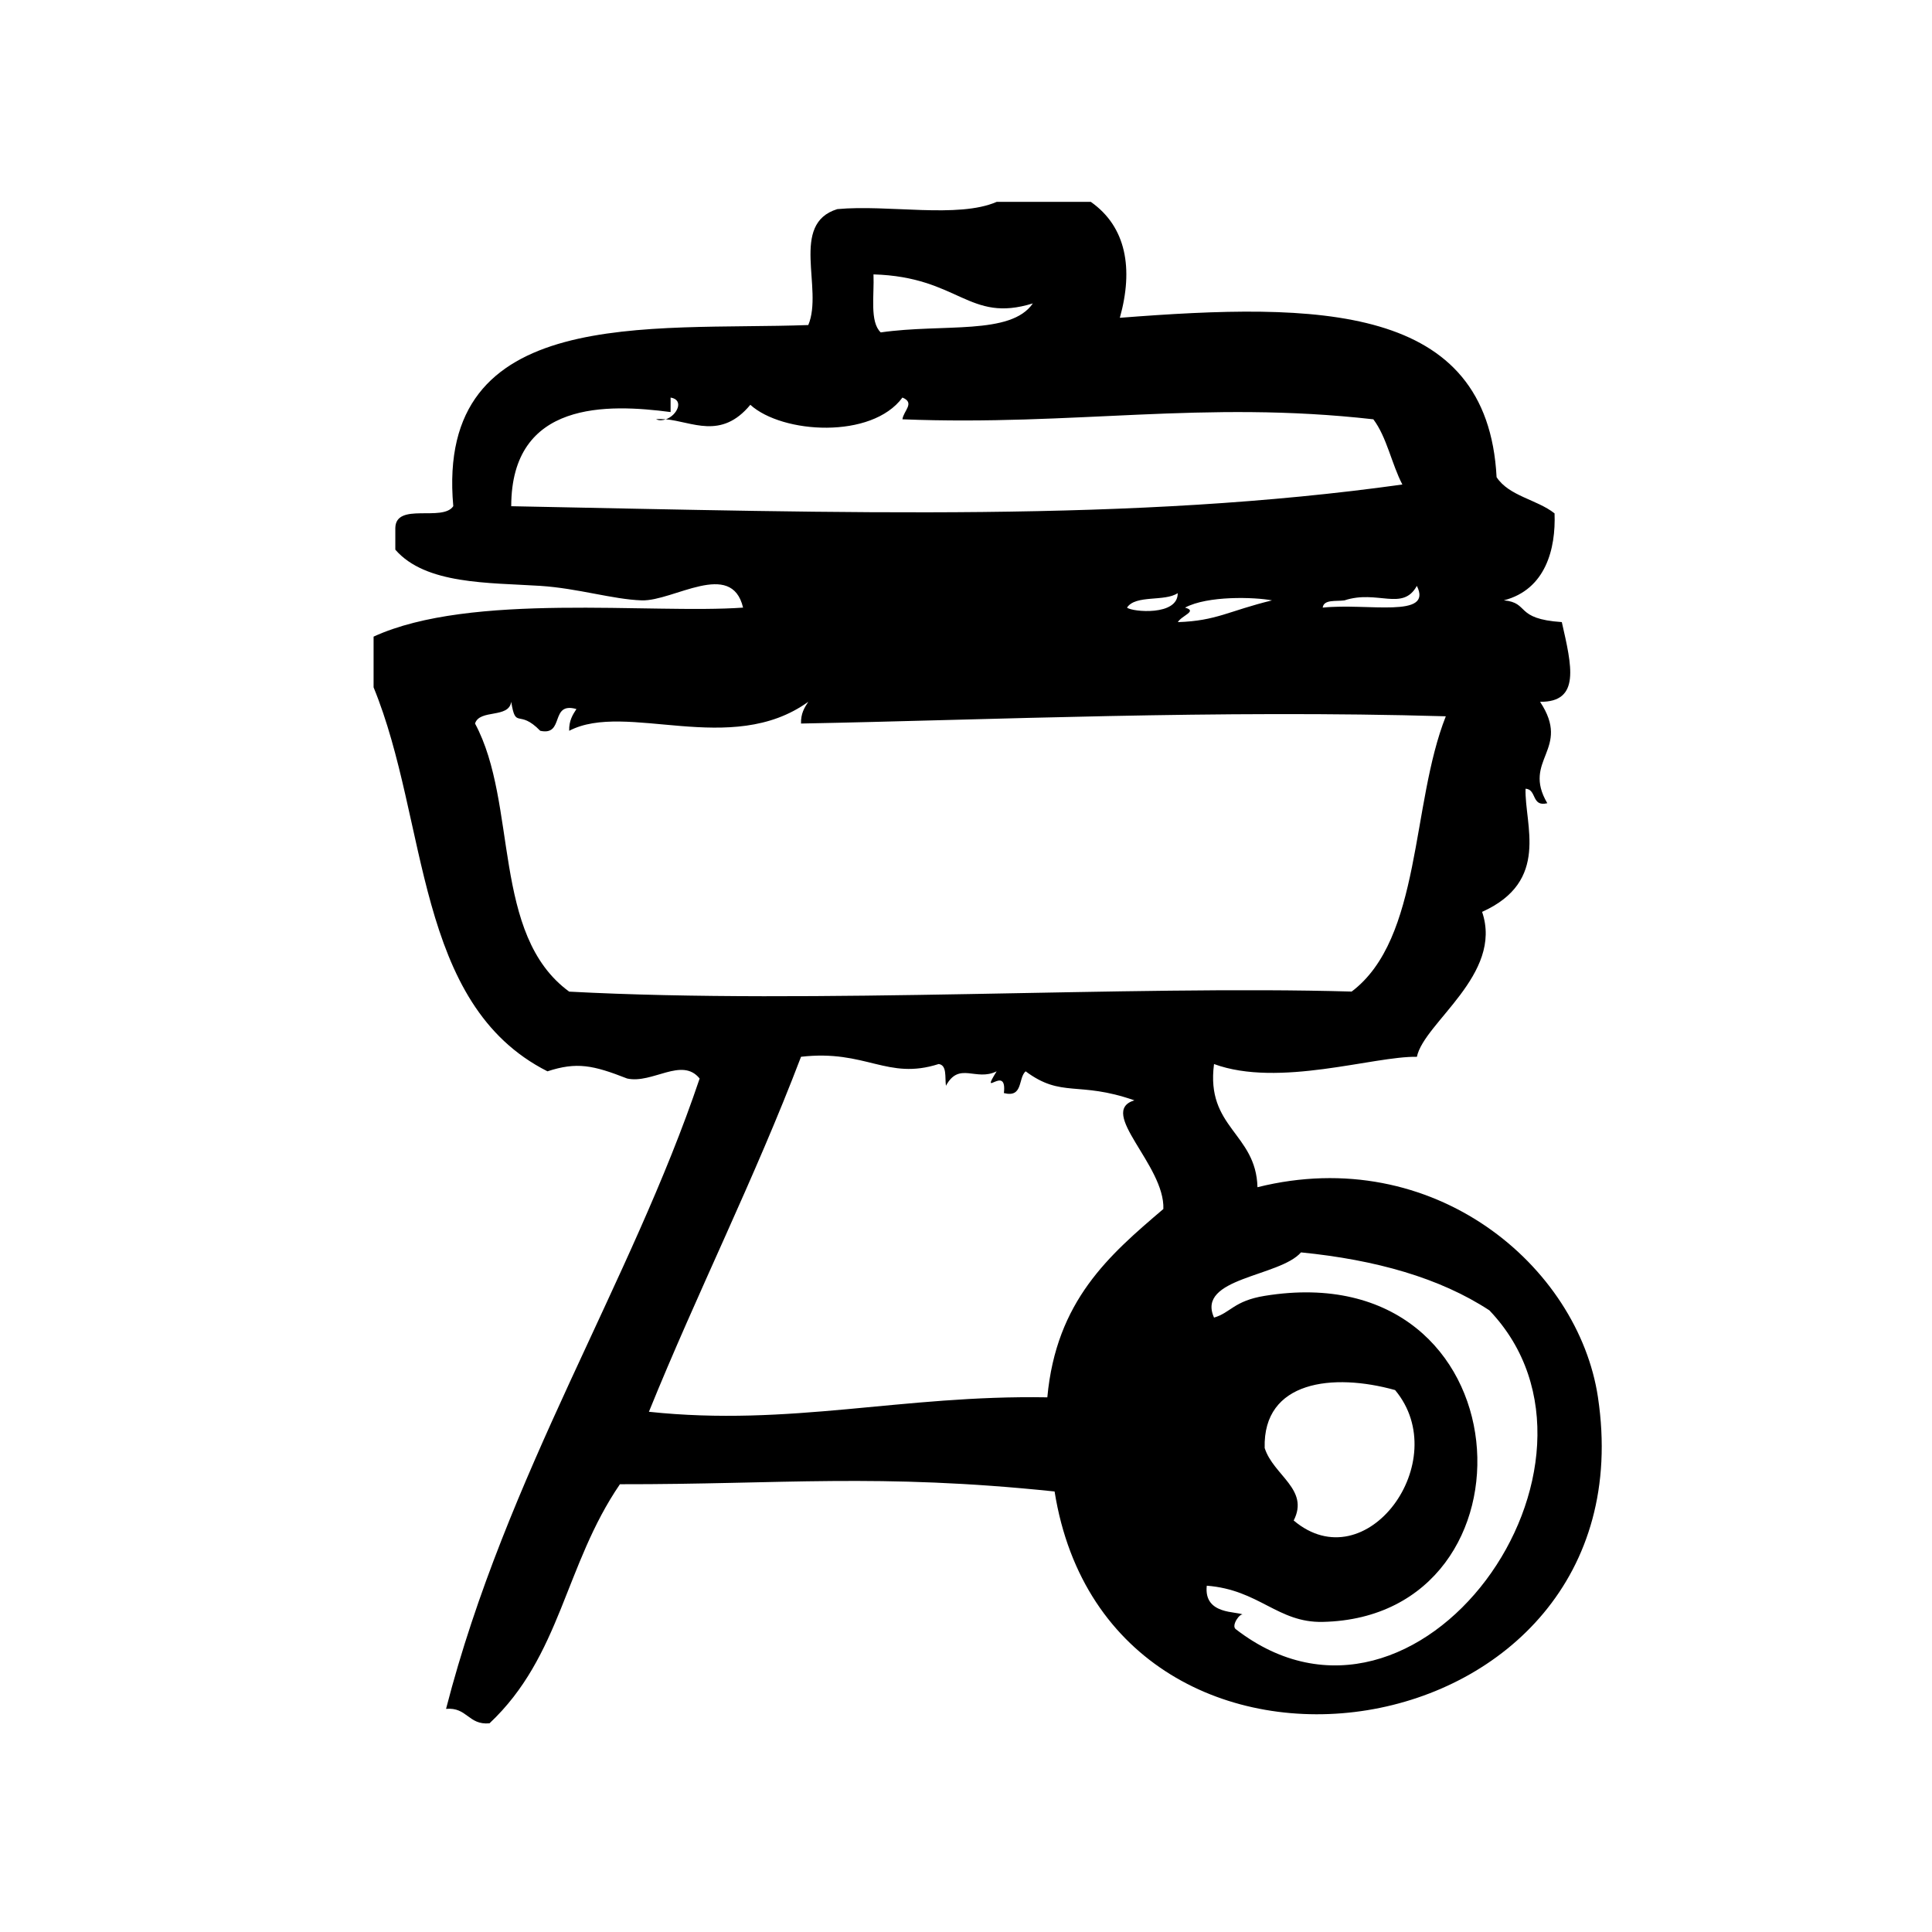 <?xml version="1.0" encoding="UTF-8"?>
<svg width="128pt" height="128pt" version="1.1" viewBox="0 0 128 128" xmlns="http://www.w3.org/2000/svg">
 <g>
  <path d="m44.109 27.781c-0.219-0.02-0.434-0.027-0.645-0.004 0.219 0.094 0.438 0.074 0.645 0.004z"/>
  <path d="m105.87 92.578c-1.301-8.691-10.883-16.836-22.559-13.922-0.094-3.59-3.434-3.926-2.879-8.16 4.301 1.578 10.582-0.535 13.441-0.48 0.465-2.262 5.734-5.457 4.32-9.602 4.523-2.035 2.805-5.781 2.879-8.16 0.758 0.043 0.375 1.223 1.441 0.961-1.711-2.894 1.625-3.543-0.48-6.719 2.699 0.031 2.098-2.391 1.441-5.281-3.156-0.211-2.113-1.281-3.84-1.441 2.769-0.715 3.449-3.41 3.359-5.762-1.16-0.918-3.019-1.141-3.84-2.398-0.602-11.512-11.789-11.586-24.961-10.559 0.91-3.246 0.43-6.027-1.922-7.68h-6.238c-2.566 1.113-7.195 0.164-10.559 0.48-3.172 0.973-0.91 5.281-1.922 7.68-10.488 0.383-24.723-1.371-23.52 12-0.703 1.059-3.801-0.281-3.84 1.441v1.441c2.004 2.312 6.176 2.18 9.602 2.398 2.512 0.164 4.797 0.895 6.719 0.961 2.094 0.07 5.953-2.738 6.719 0.48-6.117 0.434-18.031-1.039-24.48 1.922v3.359c3.656 8.922 2.695 20.98 11.52 25.441 1.941-0.637 3.027-0.406 5.281 0.477 1.676 0.367 3.625-1.453 4.801 0-4.551 13.52-12.801 26.223-16.801 41.762 1.406-0.125 1.473 1.086 2.879 0.957 4.746-4.457 4.973-10.477 8.641-15.84 10.73 0.016 17.078-0.742 28.797 0.48 3.688 23.094 39.578 17.625 36-6.238zm-12-53.762c1.094 2.184-3.281 1.125-6.238 1.441 0.074-0.562 0.875-0.402 1.441-0.48 2.172-0.723 3.859 0.746 4.797-0.961zm-36-20.637c5.684 0.164 6.293 3.246 10.559 1.922-1.457 2.129-5.941 1.328-10.078 1.922-0.742-0.703-0.422-2.465-0.48-3.844zm-24 15.359c0.008-7.019 6.398-6.785 10.559-6.238v-0.961c0.934 0.152 0.422 1.191-0.316 1.441 1.727 0.148 3.66 1.383 5.598-0.961 2.121 1.922 8.043 2.285 10.078-0.48 0.855 0.352 0.07 0.875 0 1.441 11.422 0.453 19.898-1.277 31.199 0 0.895 1.188 1.207 2.949 1.922 4.32-17.859 2.496-36.578 1.879-59.039 1.438zm44.641 6.719c1.488-0.801 4.613-0.703 5.762-0.48-2.887 0.703-3.664 1.355-6.238 1.441 0.266-0.449 1.332-0.727 0.477-0.961zm-3.844 0c0.566-0.871 2.504-0.375 3.359-0.961 0.035 1.531-3.016 1.246-3.359 0.961zm-36.957 25.441c-5.164-3.769-3.379-12.445-6.238-17.762 0.305-0.973 2.242-0.316 2.398-1.441 0.305 1.883 0.477 0.434 1.922 1.922 1.641 0.359 0.609-1.949 2.398-1.441-0.254 0.387-0.5 0.781-0.48 1.441 3.773-1.973 10.719 1.773 15.84-1.922-0.254 0.387-0.5 0.781-0.48 1.441 12.527-0.238 27.57-0.922 42.719-0.48-2.316 5.844-1.59 14.73-6.238 18.238-14.742-0.43-35.594 0.871-51.84 0.004zm31.68 26.879c-9.656-0.168-17.016 1.953-26.398 0.957 3.231-7.969 6.988-15.406 10.078-23.52 4.312-0.496 5.707 1.578 9.121 0.48 0.562 0.078 0.402 0.875 0.48 1.441 0.883-1.629 1.973-0.27 3.359-0.957-1.176 1.898 0.715-0.539 0.48 1.441 1.293 0.328 0.93-0.992 1.441-1.441 2.406 1.789 3.473 0.617 7.203 1.922-2.477 0.762 2.031 4.293 1.922 7.199-3.606 3.07-7.098 6.086-7.688 12.477zm12.48 15.359c-0.316-0.246 0.293-1.094 0.48-0.957-0.348-0.246-2.613 0.043-2.398-1.922 3.469 0.266 4.695 2.465 7.684 2.398 14.82-0.324 13.578-24.43-3.844-21.602-2.047 0.332-2.262 1.125-3.359 1.441-1.195-2.648 4.34-2.691 5.762-4.32 4.949 0.492 9.195 1.688 12.48 3.84 9.688 10.141-4.695 30.488-16.805 21.121zm1.918-12c-0.125-4.465 4.531-4.988 8.641-3.84 3.918 4.691-1.91 12.699-6.719 8.641 1.059-2.066-1.34-2.981-1.922-4.801z"/>
 </g>
</svg>
